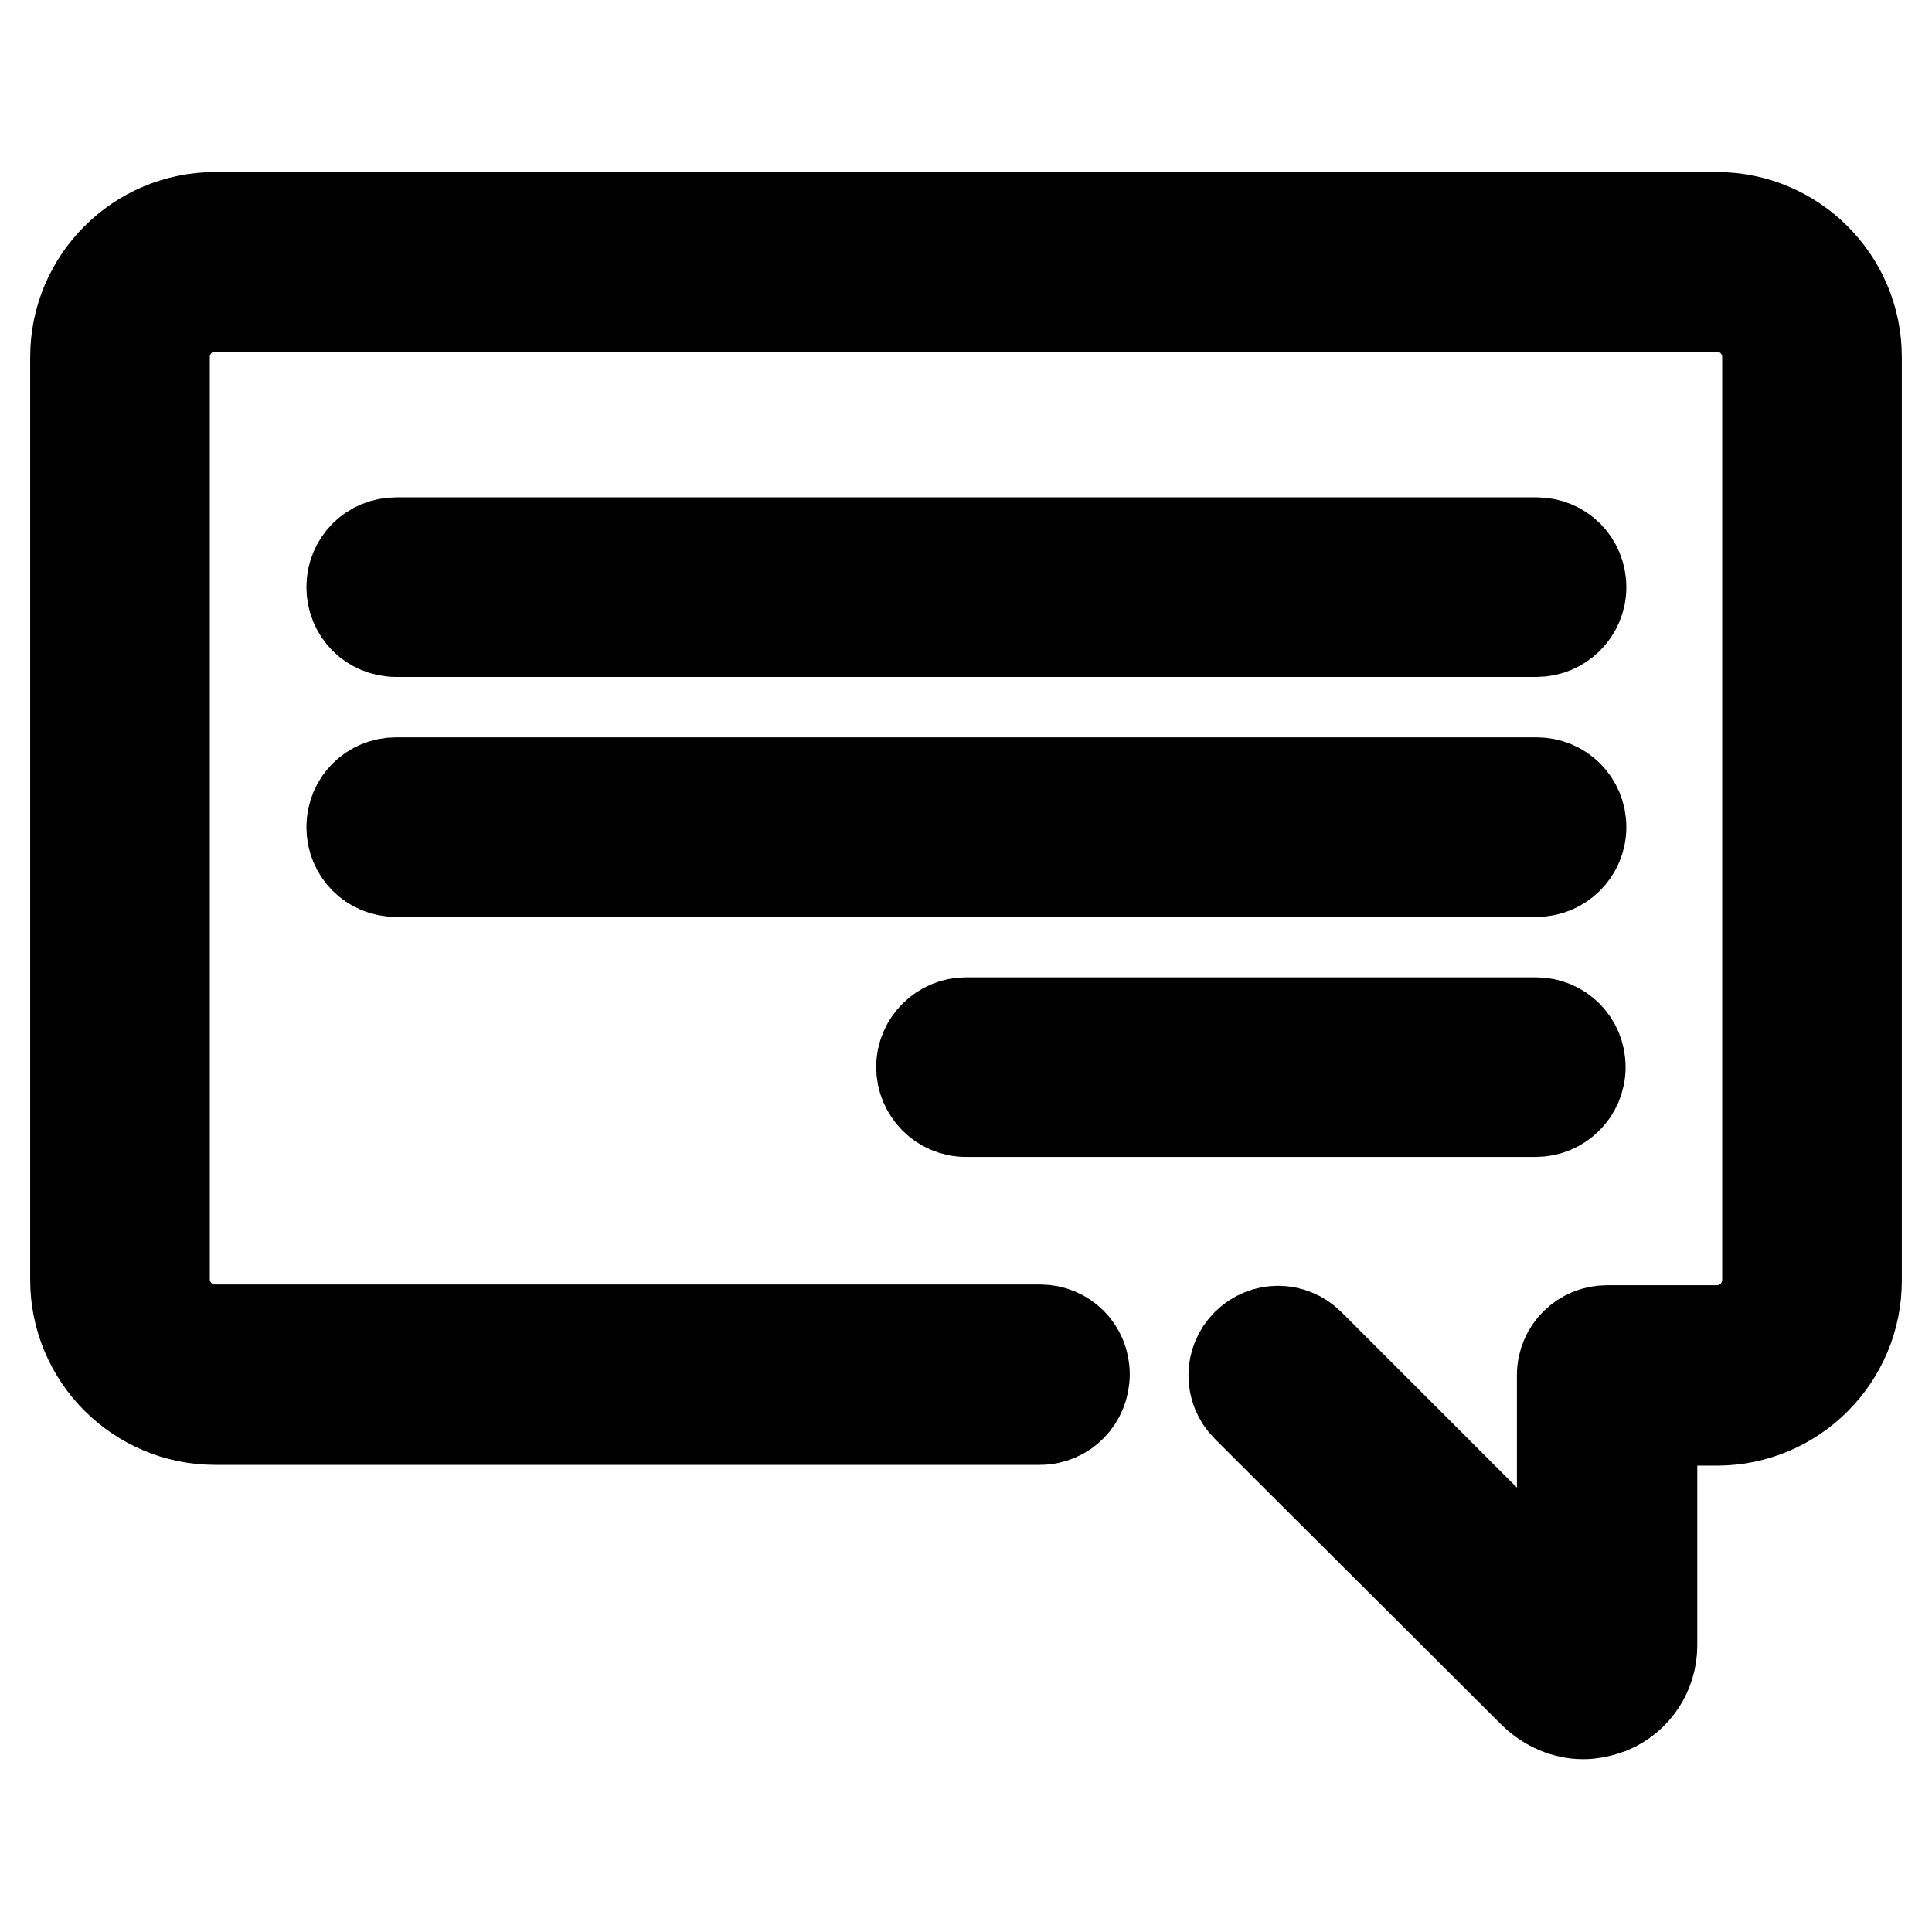 <?xml version="1.0" encoding="utf-8"?>
<!-- Svg Vector Icons : http://www.onlinewebfonts.com/icon -->
<!DOCTYPE svg PUBLIC "-//W3C//DTD SVG 1.1//EN" "http://www.w3.org/Graphics/SVG/1.1/DTD/svg11.dtd">
<svg version="1.1" xmlns="http://www.w3.org/2000/svg" xmlns:xlink="http://www.w3.org/1999/xlink" x="0px" y="0px" viewBox="0 0 256 256" enable-background="new 0 0 256 256" xml:space="preserve">
<g> <path stroke-width="12" fill-opacity="0" stroke="#000000"  d="M137.8,188.1L137.8,188.1l-109.3,0c-10.2,0-18.5-8.3-18.5-18.5V47.3c0-10.2,8.3-18.5,18.5-18.5h199 c10.2,0,18.5,8.3,18.5,18.5v122.4c0,10.2-8.3,18.5-18.5,18.5h-8.6v29.8c0,3.7-2.2,7-5.6,8.4c-1.1,0.4-2.3,0.7-3.5,0.7 c-2.4,0-4.7-1-6.5-2.7l-38.1-38c-2.3-2.3-2.3-6,0-8.3c0,0,0,0,0,0c2.3-2.3,6-2.3,8.3,0c0,0,0,0,0,0l33.5,33.5v-29.4 c0-3.3,2.7-5.9,5.9-5.9c0,0,0,0,0,0h14.6c3.7,0,6.7-3,6.7-6.7c0,0,0,0,0,0V47.3c0-3.7-3-6.7-6.7-6.7c0,0,0,0,0,0h-199 c-3.7,0-6.7,3-6.7,6.7c0,0,0,0,0,0v122.2c0,3.7,3,6.7,6.7,6.7c0,0,0,0,0,0h109.3c3.3,0,5.9,2.6,5.9,5.9c0,0,0,0,0,0 C143.7,185.4,141.1,188.1,137.8,188.1C137.8,188.1,137.8,188.1,137.8,188.1z M52.5,83.7c-3.3,0-5.9-2.6-5.9-5.9c0,0,0,0,0,0 c0-3.3,2.6-5.9,5.9-5.9c0,0,0,0,0,0h151.1c3.3,0,5.9,2.6,5.9,5.9c0,0,0,0,0,0c0,3.3-2.7,5.9-5.9,5.9c0,0,0,0,0,0H52.5z M52.5,115.5 c-3.3,0-5.9-2.6-5.9-5.9c0,0,0,0,0,0c0-3.3,2.6-5.9,5.9-5.9c0,0,0,0,0,0h151.1c3.3,0,5.9,2.6,5.9,5.9c0,0,0,0,0,0 c0,3.3-2.7,5.9-5.9,5.9c0,0,0,0,0,0H52.5z M128,147.3c-3.3,0-5.9-2.7-5.9-5.9c0-3.3,2.7-5.9,5.9-5.9c0,0,0,0,0,0h75.5 c3.3,0,5.9,2.6,5.9,5.9c0,0,0,0,0,0c0,3.3-2.7,5.9-5.9,5.9c0,0,0,0,0,0H128z"/></g>
</svg>